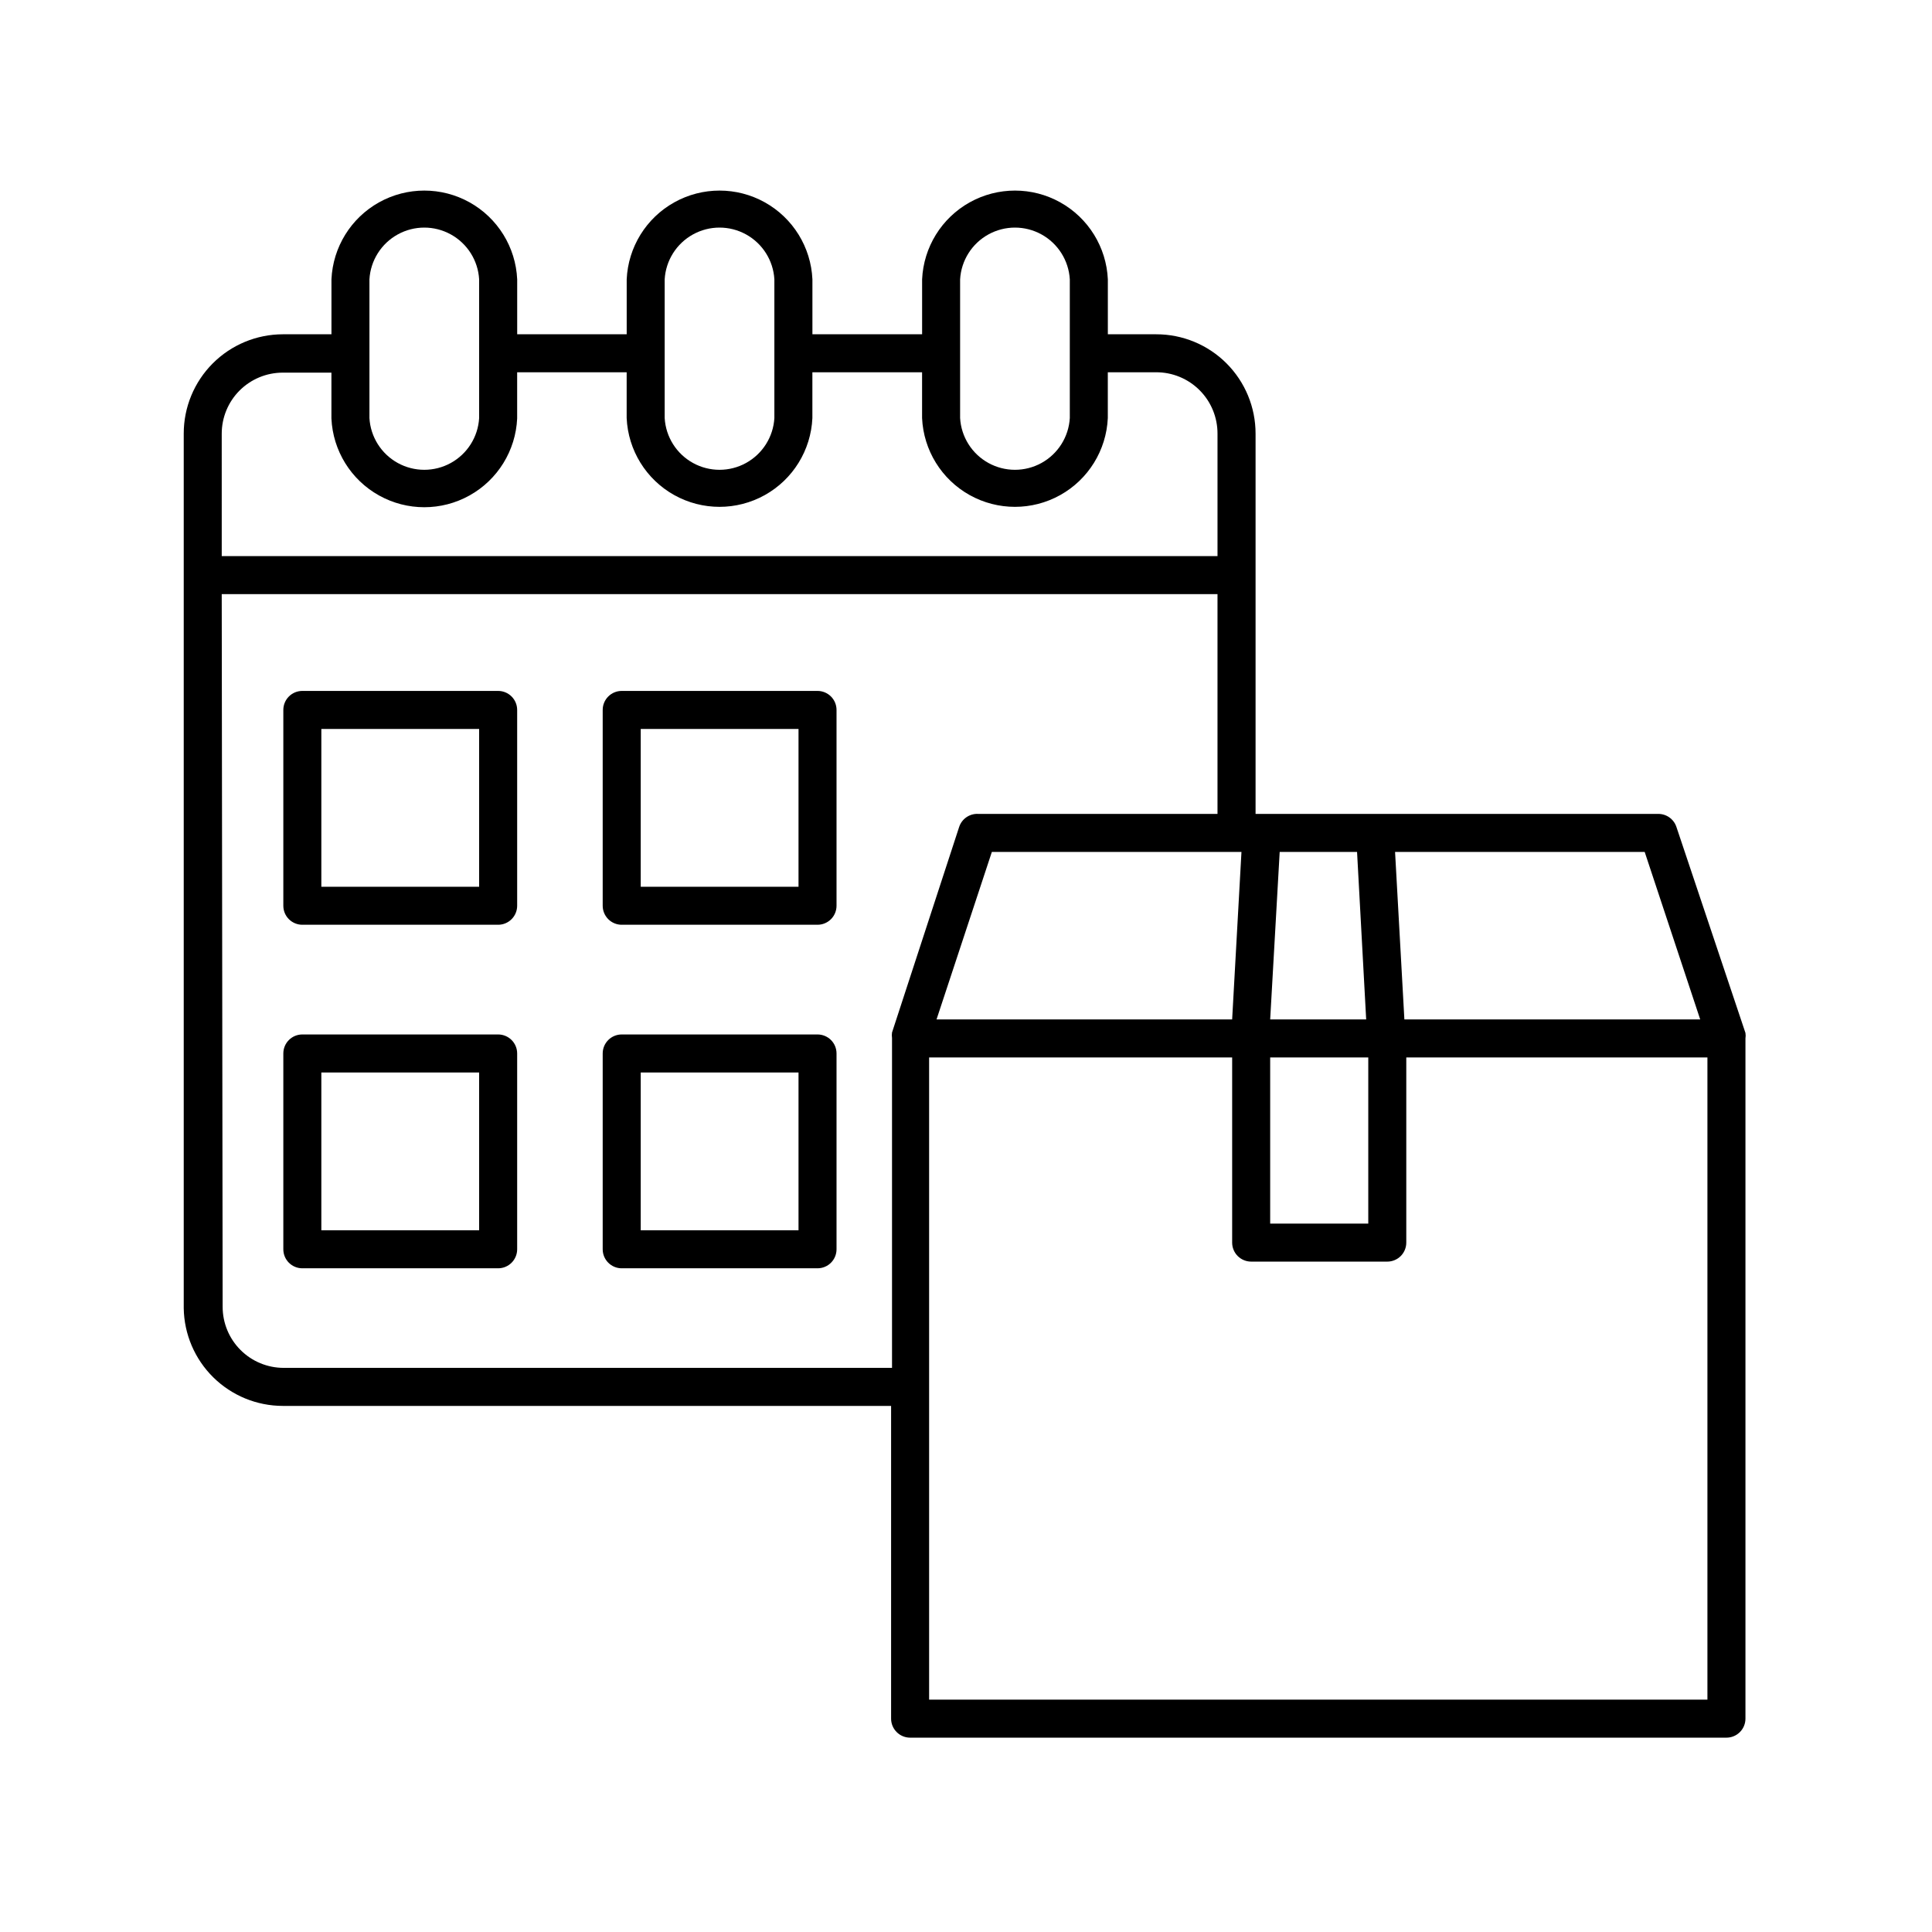 <?xml version="1.0" encoding="UTF-8"?>
<!-- Uploaded to: ICON Repo, www.svgrepo.com, Generator: ICON Repo Mixer Tools -->
<svg fill="#000000" width="800px" height="800px" version="1.1" viewBox="144 144 512 512" xmlns="http://www.w3.org/2000/svg">
 <g>
  <path d="m218.93 516.58h161.22v82.879c0 1.336 0.531 2.617 1.477 3.562 0.945 0.945 2.227 1.477 3.562 1.477h216.34c1.336 0 2.617-0.531 3.562-1.477 0.945-0.945 1.473-2.227 1.473-3.562v-180.26c0.078-0.484 0.078-0.98 0-1.461l-18.285-54.562c-0.703-2.164-2.769-3.59-5.039-3.477h-106.5v-100.76c0.012-6.992-2.762-13.703-7.703-18.648-4.945-4.945-11.656-7.715-18.648-7.703h-12.797v-14.559c-0.387-8.527-5.16-16.25-12.617-20.406-7.453-4.156-16.531-4.156-23.988 0-7.457 4.156-12.23 11.879-12.617 20.406v14.559h-29.07v-14.559c-0.383-8.527-5.156-16.25-12.613-20.406s-16.535-4.156-23.992 0c-7.457 4.156-12.23 11.879-12.613 20.406v14.559h-29.02v-14.559c-0.387-8.527-5.16-16.25-12.617-20.406-7.457-4.156-16.535-4.156-23.992 0-7.457 4.156-12.23 11.879-12.613 20.406v14.559h-12.898c-6.977 0.016-13.66 2.797-18.582 7.738-4.922 4.941-7.68 11.637-7.668 18.613v231.75-0.004c0.105 6.898 2.918 13.477 7.828 18.32 4.91 4.844 11.523 7.562 18.422 7.574zm360.93-146.81 14.711 44.387h-78.395l-2.469-44.387zm-96.73 0h20.504l2.418 44.387h-25.441zm-2.519 54.461h25.996v44.031l-25.996 0.004zm31.035 54.109c1.336 0 2.617-0.531 3.562-1.473 0.941-0.945 1.473-2.227 1.473-3.562v-49.074h79.805v170.19h-206.26v-170.19h80.309v49.074c0 1.336 0.531 2.617 1.477 3.562 0.945 0.941 2.227 1.473 3.562 1.473zm-38.645-108.57-2.469 44.387h-78.34l14.66-44.387zm-74.562-151.75c0.293-4.992 3.125-9.48 7.504-11.895 4.375-2.414 9.684-2.414 14.062 0 4.375 2.414 7.207 6.902 7.504 11.895v36.777c-0.297 4.988-3.129 9.48-7.504 11.895-4.379 2.414-9.688 2.414-14.062 0-4.379-2.414-7.211-6.906-7.504-11.895zm-78.293 0c0.293-4.992 3.125-9.48 7.504-11.895 4.375-2.414 9.688-2.414 14.062 0 4.375 2.414 7.211 6.902 7.504 11.895v36.777c-0.293 4.988-3.129 9.48-7.504 11.895-4.375 2.414-9.688 2.414-14.062 0-4.379-2.414-7.211-6.906-7.504-11.895zm-78.242 0c0.293-4.992 3.129-9.48 7.504-11.895 4.379-2.414 9.688-2.414 14.062 0 4.379 2.414 7.211 6.902 7.504 11.895v36.777c-0.293 4.988-3.125 9.48-7.504 11.895-4.375 2.414-9.684 2.414-14.062 0-4.375-2.414-7.211-6.906-7.504-11.895zm-39.145 40.91c0-4.289 1.703-8.406 4.734-11.438 3.035-3.031 7.148-4.738 11.438-4.738h12.898v12.145c0.383 8.527 5.156 16.246 12.613 20.402 7.457 4.16 16.535 4.16 23.992 0 7.457-4.156 12.23-11.875 12.617-20.402v-12.242h29.02v12.141c0.383 8.527 5.156 16.25 12.613 20.406 7.457 4.156 16.535 4.156 23.992 0s12.23-11.879 12.613-20.406v-12.141h29.07v12.141c0.387 8.527 5.16 16.25 12.617 20.406 7.457 4.156 16.535 4.156 23.988 0 7.457-4.156 12.23-11.879 12.617-20.406v-12.141h12.797c4.32-0.016 8.469 1.695 11.523 4.75 3.055 3.055 4.762 7.203 4.75 11.523v32.445h-263.89zm0 42.523 263.89-0.004v58.242h-63.43c-2.269-0.113-4.336 1.312-5.039 3.477l-17.785 54.461c-0.074 0.484-0.074 0.977 0 1.461v87.41h-161.22c-4.289 0-8.402-1.703-11.434-4.738-3.035-3.031-4.738-7.144-4.738-11.434z"/>
  <path d="m224.12 389.07h51.895c1.336 0 2.617-0.531 3.562-1.477 0.945-0.945 1.477-2.227 1.477-3.562v-51.891c0-1.336-0.531-2.617-1.477-3.562-0.945-0.945-2.227-1.477-3.562-1.477h-51.895c-2.781 0-5.035 2.254-5.035 5.039v51.891c0 1.336 0.527 2.617 1.473 3.562 0.945 0.945 2.227 1.477 3.562 1.477zm5.039-51.891h41.816v41.816h-41.816z"/>
  <path d="m308.76 389.07h51.895c1.336 0 2.617-0.531 3.562-1.477 0.945-0.945 1.473-2.227 1.473-3.562v-51.891c0-1.336-0.527-2.617-1.473-3.562-0.945-0.945-2.227-1.477-3.562-1.477h-51.895c-2.781 0-5.039 2.254-5.039 5.039v51.891c0 1.336 0.531 2.617 1.477 3.562 0.945 0.945 2.227 1.477 3.562 1.477zm5.039-51.891h41.816v41.816h-41.816z"/>
  <path d="m224.12 480.11h51.895c1.336 0 2.617-0.531 3.562-1.477 0.945-0.945 1.477-2.227 1.477-3.562v-51.895c0-1.336-0.531-2.617-1.477-3.562-0.945-0.941-2.227-1.473-3.562-1.473h-51.895c-2.781 0-5.035 2.254-5.035 5.035v51.895c0 1.336 0.527 2.617 1.473 3.562 0.945 0.945 2.227 1.477 3.562 1.477zm5.039-51.891h41.816v41.816h-41.816z"/>
  <path d="m308.76 480.11h51.895c1.336 0 2.617-0.531 3.562-1.477 0.945-0.945 1.473-2.227 1.473-3.562v-51.895c0-1.336-0.527-2.617-1.473-3.562-0.945-0.941-2.227-1.473-3.562-1.473h-51.895c-2.781 0-5.039 2.254-5.039 5.035v51.895c0 1.336 0.531 2.617 1.477 3.562 0.945 0.945 2.227 1.477 3.562 1.477zm5.039-51.891h41.816v41.816h-41.816z"/>
 </g>
</svg>